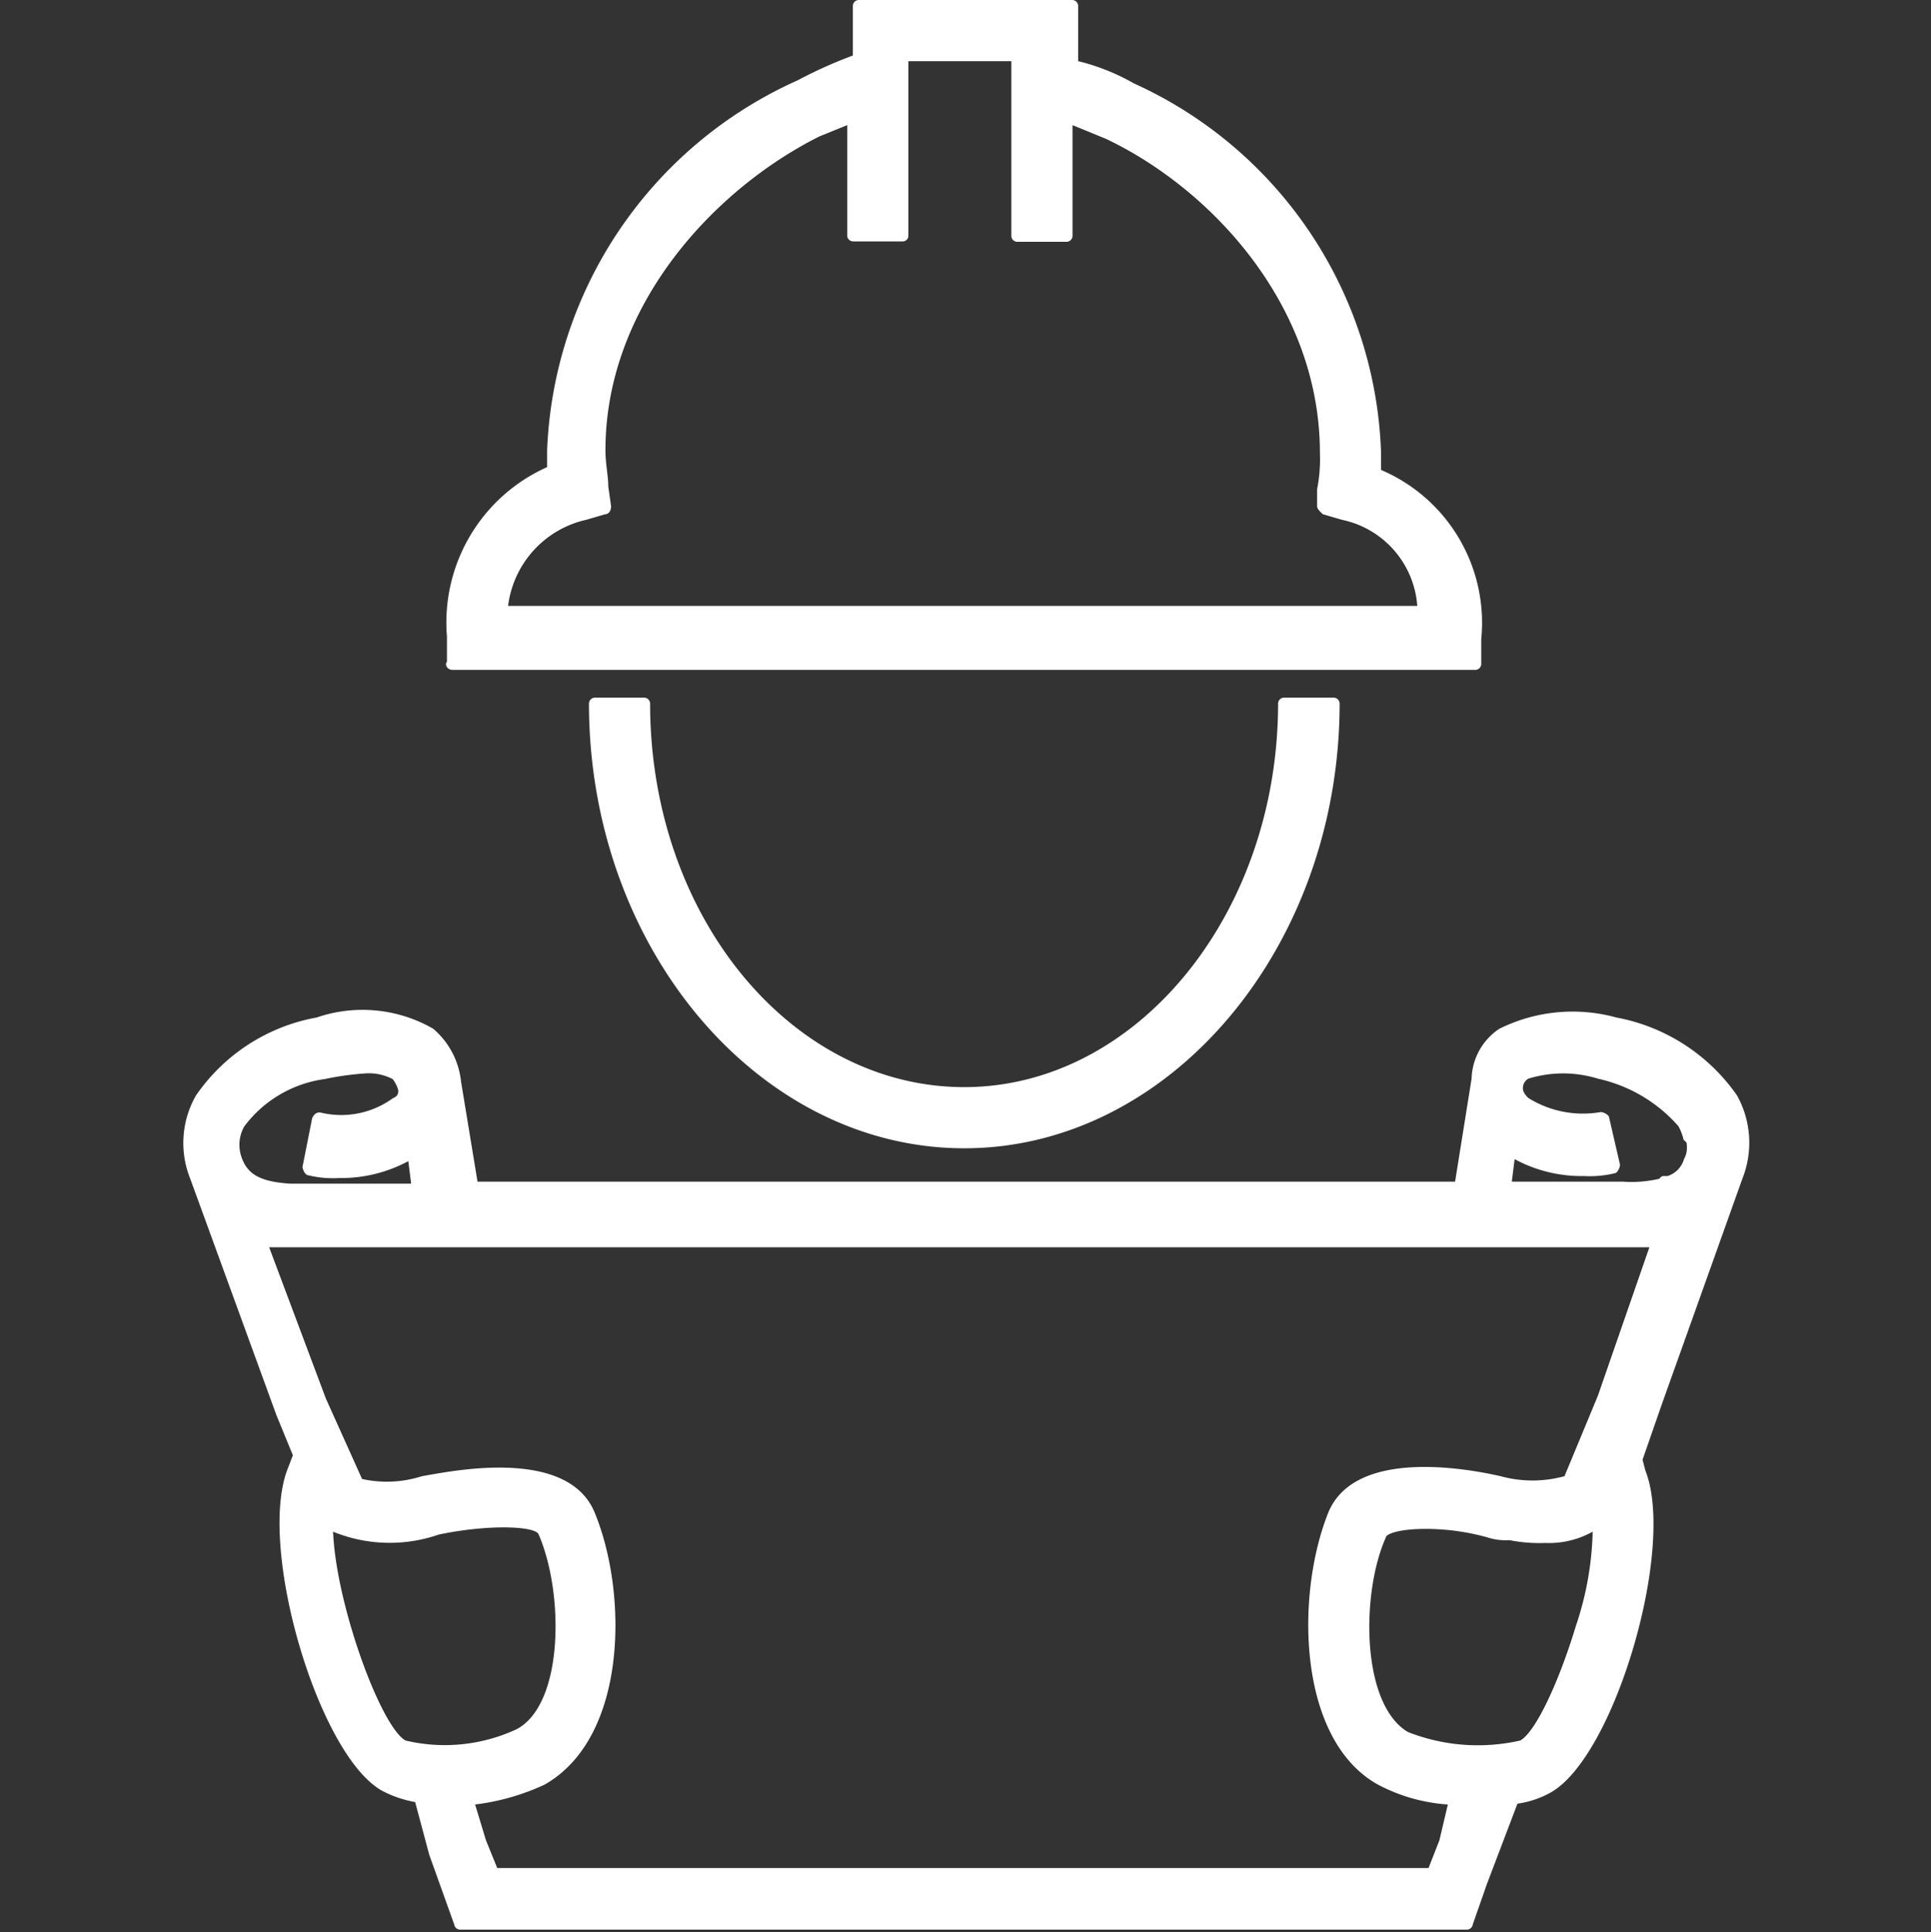 <?xml version="1.0" encoding="utf-8"?><svg xmlns="http://www.w3.org/2000/svg" viewBox="0 0 48 48.02"><rect x="0" y="0" width="48" height="48.02" fill="#333333" stroke="none"/><defs><style>.cls-1{fill:none;}.cls-2{fill:#fff;}</style></defs><g id="Layer_2" data-name="Layer 2"><g id="icon"><path class="cls-1" d="M37.51,38.21c-.21,0-.35-.07-.55-.07a5.72,5.72,0,0,0-1.52-.2c-.69,0-1,.13-1,.2-.62,1.45-.62,4.22.55,4.84a4.24,4.24,0,0,0,2.77.21h0c.41-.21,1-1.52,1.38-2.84A10.29,10.29,0,0,0,39.58,38a3.57,3.57,0,0,1-1.17.28A2,2,0,0,1,37.51,38.21Z"/><path class="cls-1" d="M7.52,29.37h2.76l-.06-.56a3.54,3.54,0,0,1-1.73.42,2.56,2.56,0,0,1-.76-.07c-.07,0-.14-.14-.14-.21l.28-1.17c0-.14.07-.14.13-.14a2.55,2.55,0,0,0,1.8-.35c.14-.13.14-.2.14-.2,0-.21-.07-.21-.14-.28a1.1,1.1,0,0,0-.69-.14,7.17,7.17,0,0,0-1,.14,3.7,3.7,0,0,0-2,1.18,1,1,0,0,0-.07.76c.14.34.42.55,1.31.62Z"/><path class="cls-1" d="M13.39,38.14c-.06-.2-1.17-.27-2.48,0a4.15,4.15,0,0,1-2.63-.07c.07,1.87,1.18,4.84,1.8,5.19a4.72,4.72,0,0,0,2.76-.21C14,42.36,14,39.59,13.39,38.14Z"/><path class="cls-1" d="M33.36,12.92l-.48-.14c-.07,0-.14-.07-.14-.2l.07-.49c0-.27.07-.55.07-.9,0-3.59-2.69-6.49-5.32-7.8l-.76-.28V5.87a.15.15,0,0,1-.14.14H25.42a.15.15,0,0,1-.14-.14V1.52H22.72V5.87a.15.15,0,0,1-.14.14H21.34a.15.15,0,0,1-.14-.14V3.11l-.69.28h0c-2.62,1.24-5.32,4.14-5.32,7.8a3.86,3.86,0,0,0,.07.9l.07.49c0,.07-.07.13-.14.2l-.48.14a2.36,2.36,0,0,0-1.87,2.14H35.37A2.9,2.9,0,0,0,33.36,12.92Z"/><path class="cls-1" d="M39.79,26.81a2.93,2.93,0,0,0-1.73,0,.77.77,0,0,0-.14.28c0,.07,0,.14.14.2a2.2,2.2,0,0,0,1.8.35c.07,0,.21.07.21.14L40.34,29c0,.07-.07.21-.14.21a2.52,2.52,0,0,1-.76.07,3.48,3.48,0,0,1-1.72-.42l-.14.56h2.76a3.08,3.08,0,0,0,.9-.07h0c.07,0,.07,0,.14-.07h.07a1.15,1.15,0,0,0,.41-.42.58.58,0,0,0,.07-.34V28.4a.53.53,0,0,0-.14-.35A2.86,2.86,0,0,0,39.79,26.81Z"/><path class="cls-1" d="M35.92,31H6.76l1.38,3.8h0l.9,2a2.31,2.31,0,0,0,1.52-.07c.62-.14,3.59-.76,4.29.9.82,2,.89,5.6-1.25,6.77a4.27,4.27,0,0,1-1.73.49l.28.89.28.69H35.51l.27-.69.21-.89a6.65,6.65,0,0,1-1.73-.49c-2-1.17-2.07-4.77-1.24-6.77.69-1.66,3.66-1,4.28-.9a2.45,2.45,0,0,0,1.59,0l.83-2,1.38-3.8h-.62Z"/><path class="cls-2" d="M31.91,17.34a.15.15,0,0,0-.14.14c0,5.25-3.52,9.54-7.8,9.54s-7.81-4.22-7.81-9.54a.15.15,0,0,0-.14-.14H14.78a.15.15,0,0,0-.14.14c0,6.08,4.21,11.06,9.33,11.06s9.33-5,9.33-11.06a.15.15,0,0,0-.14-.14Z"/><path class="cls-2" d="M43.18,27.23a4.7,4.7,0,0,0-3-1.94,4.1,4.1,0,0,0-2.91.28,1.54,1.54,0,0,0-.69,1.24l-.41,2.56H11.87l-.41-2.49a2,2,0,0,0-.69-1.31,3.52,3.52,0,0,0-2.9-.28,4.64,4.64,0,0,0-3,1.94,2.38,2.38,0,0,0-.14,2.07l2.14,5.87.41,1-.13.34c-.76,1.94.76,7.12,2.35,8a2.83,2.83,0,0,0,.82.28l.35,1.31.62,1.73a.15.15,0,0,0,.14.13H36.47a.15.15,0,0,0,.14-.13l.35-1,.76-2a2.37,2.37,0,0,0,.83-.28c1.59-.9,3.11-6.08,2.35-8l-.07-.27.48-1.38,2-5.6h0A2.42,2.42,0,0,0,43.18,27.23ZM6,28.75A.93.93,0,0,1,6.07,28a3,3,0,0,1,2-1.18,7.17,7.17,0,0,1,1-.14,1.28,1.28,0,0,1,.69.14.77.77,0,0,1,.14.28c0,.07,0,.14-.14.2a2.18,2.18,0,0,1-1.8.35c-.06,0-.13,0-.2.14L7.52,29c0,.07.07.21.14.21a2.56,2.56,0,0,0,.76.07,3.54,3.54,0,0,0,1.73-.42l.07.56h-3C6.42,29.37,6.14,29.16,6,28.75Zm4.08,14.51c-.62-.35-1.73-3.39-1.8-5.19a3.72,3.72,0,0,0,2.63.07c1.31-.27,2.42-.2,2.48,0,.63,1.45.63,4.22-.55,4.84A4.23,4.23,0,0,1,10.08,43.26Zm29.09-2.84c-.42,1.39-1,2.63-1.38,2.84h0A4.75,4.75,0,0,1,35,43.05c-1.17-.69-1.17-3.46-.55-4.84,0-.07.28-.21,1-.21a5.74,5.74,0,0,1,1.52.21,1.46,1.46,0,0,0,.55.07,3.91,3.91,0,0,0,.9.07,2.23,2.23,0,0,0,1.17-.28A7.86,7.86,0,0,1,39.17,40.42Zm.55-5.73-.83,2a3,3,0,0,1-1.59,0c-.62-.14-3.59-.76-4.28.9-.83,2.07-.76,5.67,1.24,6.77a4.32,4.32,0,0,0,1.73.49l-.21.89-.27.69H12.36l-.28-.69-.27-.89a5.73,5.73,0,0,0,1.72-.49c2.08-1.17,2.08-4.77,1.25-6.77-.69-1.66-3.67-1-4.29-.9A2.86,2.86,0,0,1,9,36.76l-.9-2h0L6.69,31H41Zm2.21-6.22a.58.58,0,0,1-.07.34.62.62,0,0,1-.41.42h-.07c-.07,0-.07,0-.14.07h0a3.08,3.08,0,0,1-.9.07H37.58l.07-.56a3.49,3.49,0,0,0,1.73.42,2.59,2.59,0,0,0,.76-.07c.06,0,.13-.14.13-.21L40,27.78c0-.07-.14-.14-.21-.14a2.57,2.57,0,0,1-1.8-.35c-.13-.13-.13-.2-.13-.2a.27.27,0,0,1,.13-.28,2.93,2.93,0,0,1,1.73,0,3.72,3.72,0,0,1,2,1.18,1.25,1.25,0,0,1,.13.34C41.93,28.4,41.93,28.4,41.93,28.47Z"/><path class="cls-2" d="M11.25,16.65H36.68a.15.15,0,0,0,.14-.14v-.62a4.13,4.13,0,0,0-2.49-4.21v-.42a10.46,10.46,0,0,0-6.15-9.19,5.32,5.32,0,0,0-1.38-.55V.14A.15.15,0,0,0,26.66,0H21.34a.15.15,0,0,0-.14.14V1.38A11.44,11.44,0,0,0,19.82,2a10.53,10.53,0,0,0-6.22,9.19v.42a4.23,4.23,0,0,0-2.49,4.21v.63C11.05,16.51,11.11,16.65,11.25,16.65Zm3.32-3.73.48-.14c.07,0,.14-.07.14-.2l-.07-.49c0-.27-.07-.55-.07-.9,0-3.59,2.7-6.49,5.32-7.8h0l.69-.28V5.87A.15.15,0,0,0,21.2,6h1.25a.14.14,0,0,0,.13-.14V1.52h2.56V5.87a.15.15,0,0,0,.14.14h1.24a.15.15,0,0,0,.14-.14V3.11l.83.34c2.63,1.25,5.32,4.15,5.32,7.81a3.86,3.86,0,0,1-.07.9v.42c0,.07.07.13.14.2l.48.14a2.36,2.36,0,0,1,1.87,2.14H12.63A2.51,2.51,0,0,1,14.57,12.92Z"/><rect class="cls-1" y="0.01" width="48" height="48"/></g></g></svg>